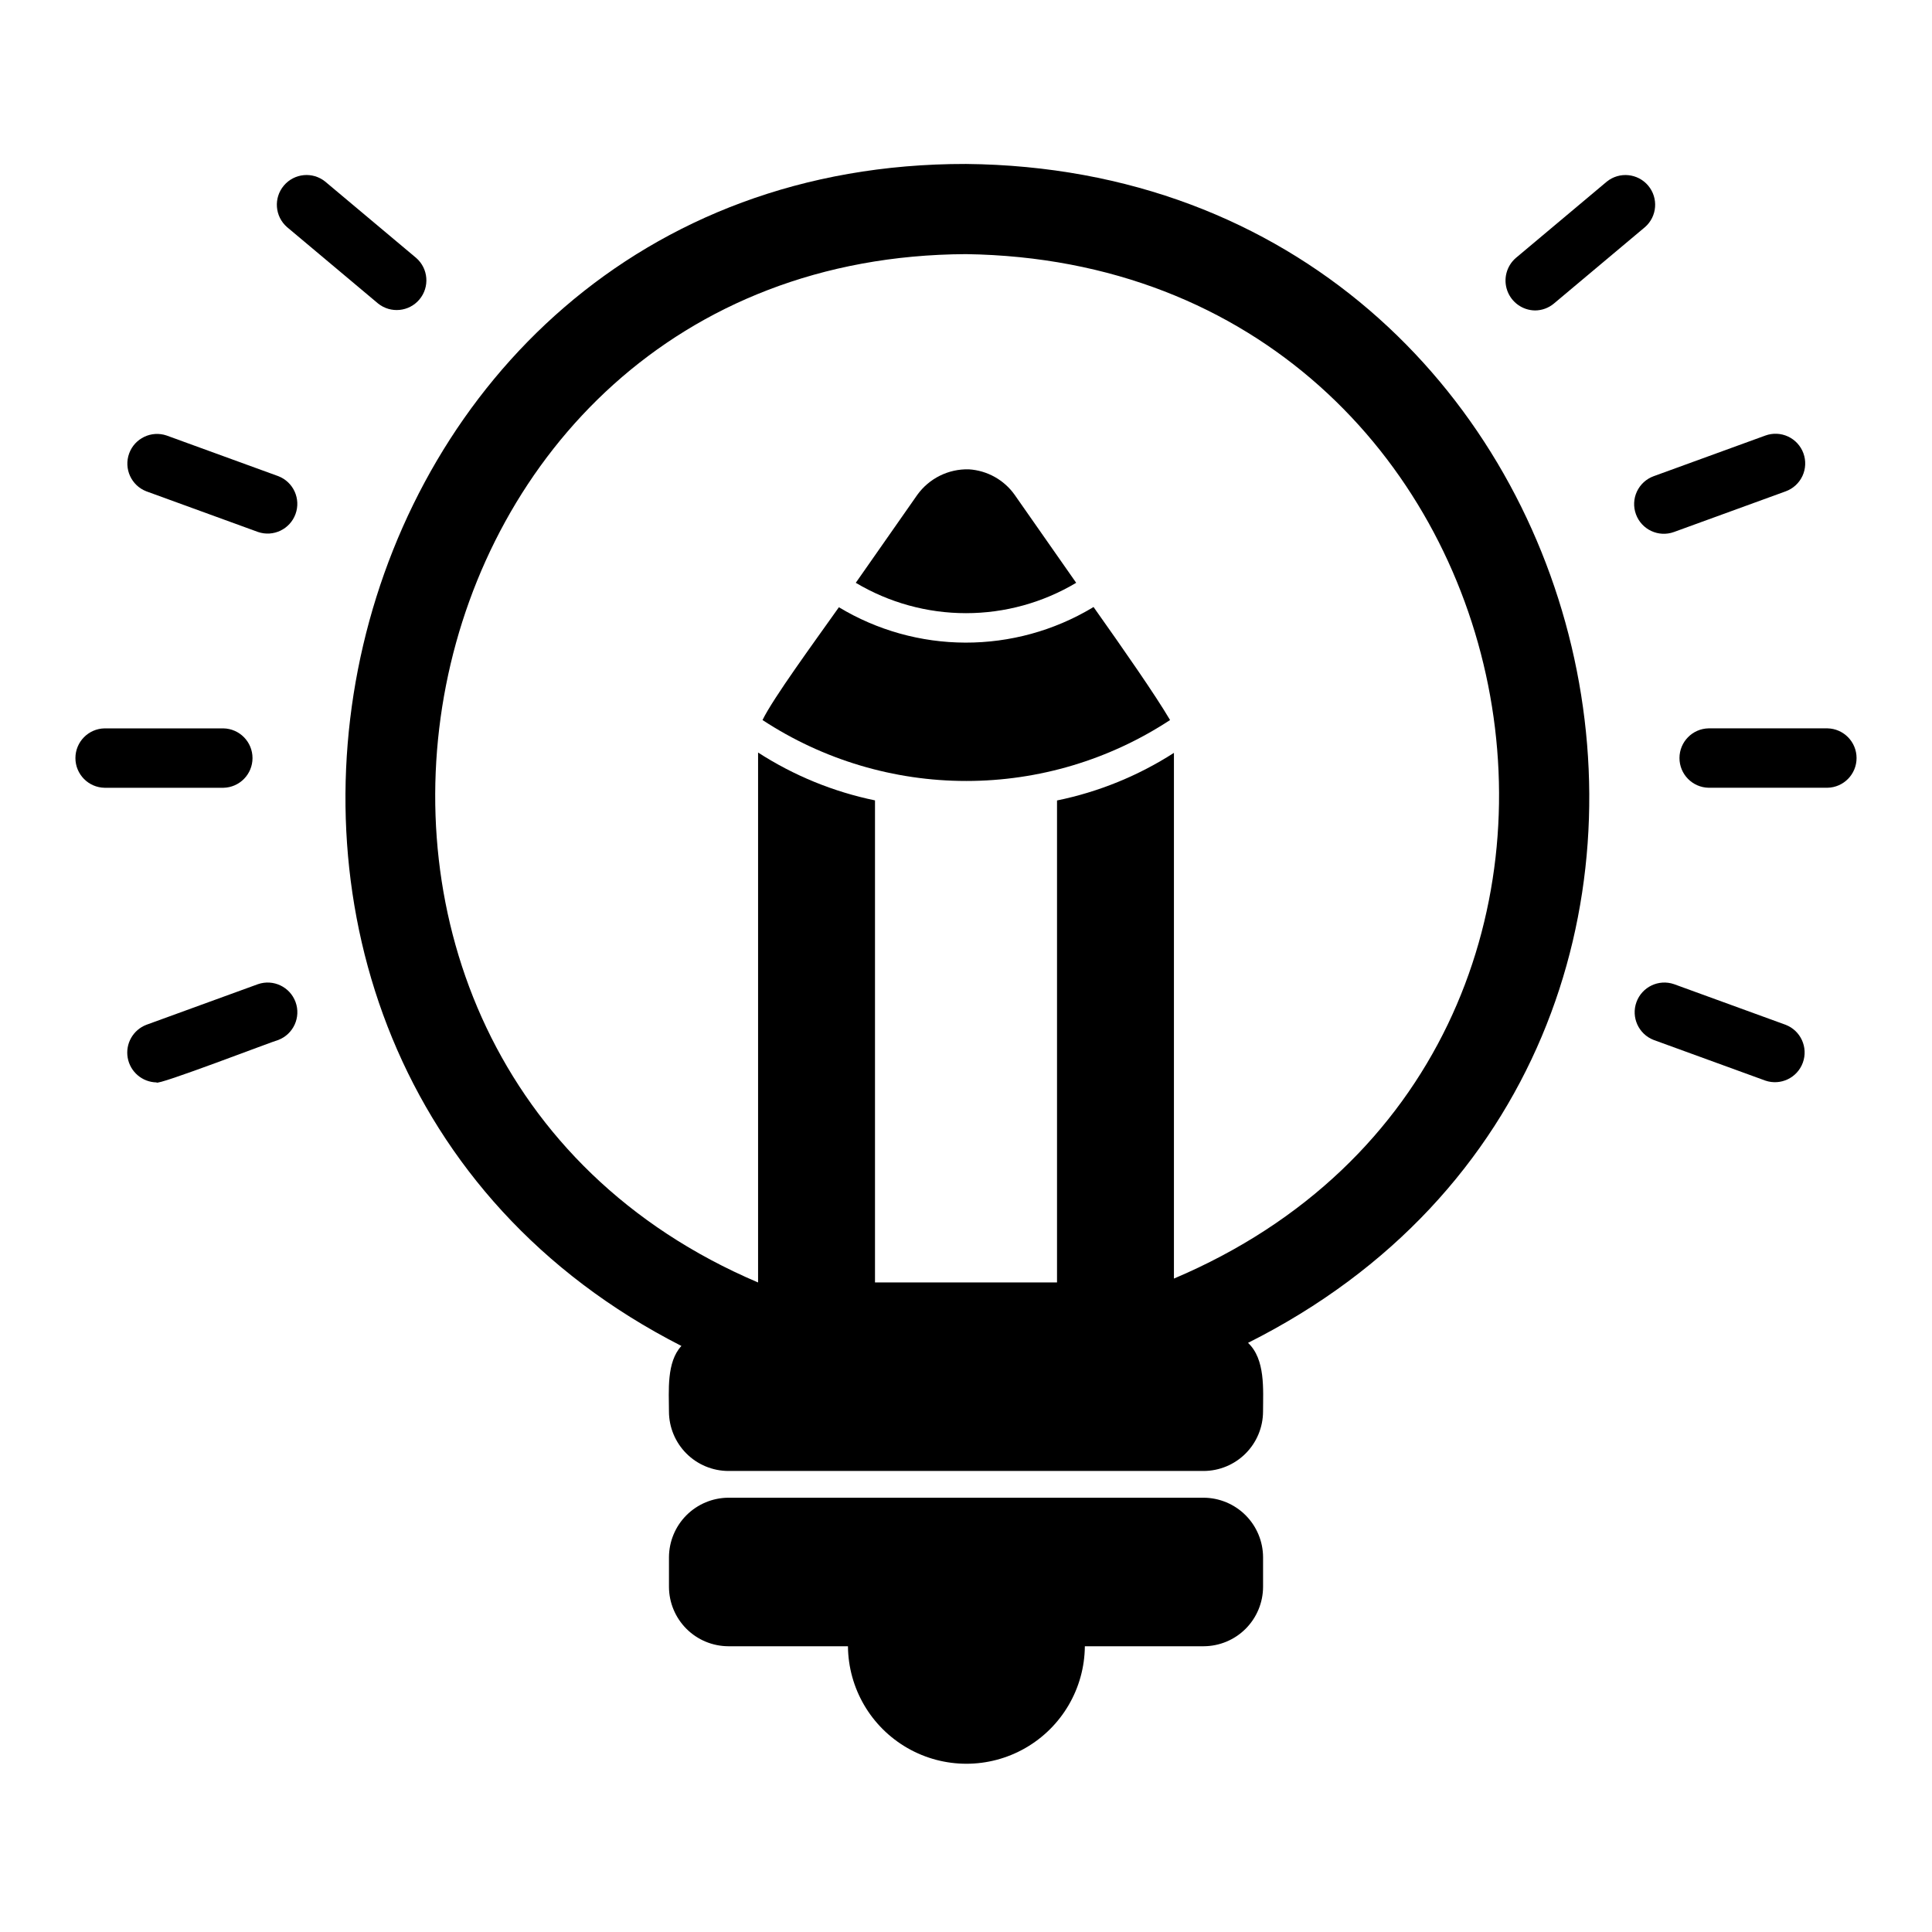 <?xml version="1.0" encoding="UTF-8"?>
<!-- Uploaded to: SVG Repo, www.svgrepo.com, Generator: SVG Repo Mixer Tools -->
<svg fill="#000000" width="800px" height="800px" version="1.1" viewBox="144 144 512 512" xmlns="http://www.w3.org/2000/svg">
 <g>
  <path d="m433.43 305.09c-10.148 6.055-21.758 9.238-33.578 9.211-11.82-0.027-23.414-3.269-33.535-9.375-6.754 9.531-17.457 24.156-20.242 29.891 16.043 10.535 34.812 16.148 54.004 16.148s37.961-5.613 54-16.148c-4.008-6.785-12.082-18.371-20.285-29.961z"/>
  <path d="m429.2 298.45-16.297-23.301h0.004c-2.812-3.969-7.269-6.457-12.125-6.769-5.406-0.156-10.535 2.379-13.695 6.769l-16.297 23.301c8.832 5.266 18.922 8.047 29.207 8.047 10.281 0 20.371-2.781 29.203-8.047z"/>
  <path d="m462.98 540.91h-125.95c-4.168 0.023-8.16 1.691-11.109 4.637-2.945 2.949-4.613 6.941-4.637 11.109v7.871c0.012 4.172 1.676 8.168 4.625 11.121 2.949 2.949 6.949 4.609 11.121 4.625h31.688c0.09 11.152 6.09 21.422 15.766 26.973 9.676 5.555 21.57 5.555 31.246 0 9.676-5.551 15.676-15.82 15.766-26.973h31.488c4.172-0.016 8.168-1.676 11.117-4.625 2.949-2.953 4.613-6.949 4.625-11.121v-7.871c-0.023-4.168-1.688-8.16-4.637-11.109-2.949-2.945-6.938-4.613-11.105-4.637z"/>
  <path d="m577.54 280.28c1.488 4.082 6 6.188 10.086 4.703l29.59-10.77c1.961-0.711 3.562-2.176 4.445-4.066 0.883-1.895 0.977-4.059 0.262-6.019-0.711-1.965-2.176-3.562-4.07-4.445-1.891-0.883-4.059-0.973-6.019-0.258l-29.59 10.77c-1.961 0.711-3.562 2.176-4.445 4.066-0.883 1.891-0.977 4.059-0.258 6.019z"/>
  <path d="m550.77 226.27c1.848 0 3.637-0.652 5.051-1.844l24.117-20.238v0.004c3.231-2.82 3.609-7.707 0.855-10.992-2.758-3.285-7.637-3.762-10.973-1.07l-24.117 20.238c-2.477 2.152-3.371 5.609-2.246 8.691 1.125 3.082 4.031 5.156 7.312 5.211z"/>
  <path d="m244.18 224.42c3.34 2.695 8.219 2.219 10.977-1.066 2.754-3.289 2.375-8.176-0.859-10.996l-24.117-20.234c-3.336-2.691-8.215-2.215-10.969 1.07-2.758 3.285-2.375 8.172 0.855 10.992z"/>
  <path d="m182.79 274.21 29.586 10.77c4.059 1.387 8.477-0.727 9.941-4.758 1.465-4.027-0.562-8.488-4.559-10.031l-29.59-10.77c-4.055-1.387-8.477 0.727-9.941 4.754-1.465 4.031 0.562 8.492 4.562 10.035z"/>
  <path d="m171.71 352.77h31.488c4.285-0.082 7.719-3.582 7.719-7.871 0-4.289-3.434-7.789-7.719-7.871h-31.488c-4.289 0.082-7.723 3.582-7.723 7.871 0 4.289 3.434 7.789 7.723 7.871z"/>
  <path d="m212.38 404.81-29.586 10.77c-3.531 1.352-5.609 5.019-4.953 8.742 0.656 3.727 3.863 6.461 7.644 6.527-0.258 1.09 31.496-11.152 32.281-11.25h-0.004c4-1.543 6.031-6.004 4.566-10.035-1.469-4.031-5.891-6.144-9.949-4.754z"/>
  <path d="m611.83 430.37c4.055 1.387 8.477-0.73 9.941-4.758 1.465-4.027-0.562-8.488-4.562-10.031l-29.586-10.77c-4.059-1.391-8.48 0.727-9.945 4.754-1.465 4.031 0.562 8.492 4.562 10.035z"/>
  <path d="m628.29 337.02h-31.488c-4.289 0.082-7.723 3.582-7.723 7.871 0 4.289 3.434 7.789 7.723 7.871h31.488c4.285-0.082 7.719-3.582 7.719-7.871 0-4.289-3.434-7.789-7.719-7.871z"/>
  <path d="m400 187.45c-173.79-0.262-227.09 235.95-75.418 313.24-3.981 4.269-3.312 11.926-3.301 17.387 0.012 4.172 1.676 8.172 4.625 11.121 2.949 2.949 6.949 4.613 11.121 4.625h125.95c4.172-0.012 8.168-1.676 11.117-4.625s4.613-6.949 4.625-11.121c0.012-5.871 0.656-13.859-3.977-18.207 154.15-77.352 99.367-310.71-74.746-312.42zm55.105 295.38v-139.31c-9.461 6.078-19.965 10.355-30.984 12.613v127.73h-48.238v-127.75c-11.023-2.277-21.531-6.578-30.984-12.684v140.44c-139.56-59.375-99.344-271.82 55.117-272.52 154.71 2.231 195.86 211.83 55.09 271.49z"/>
 </g>
</svg>